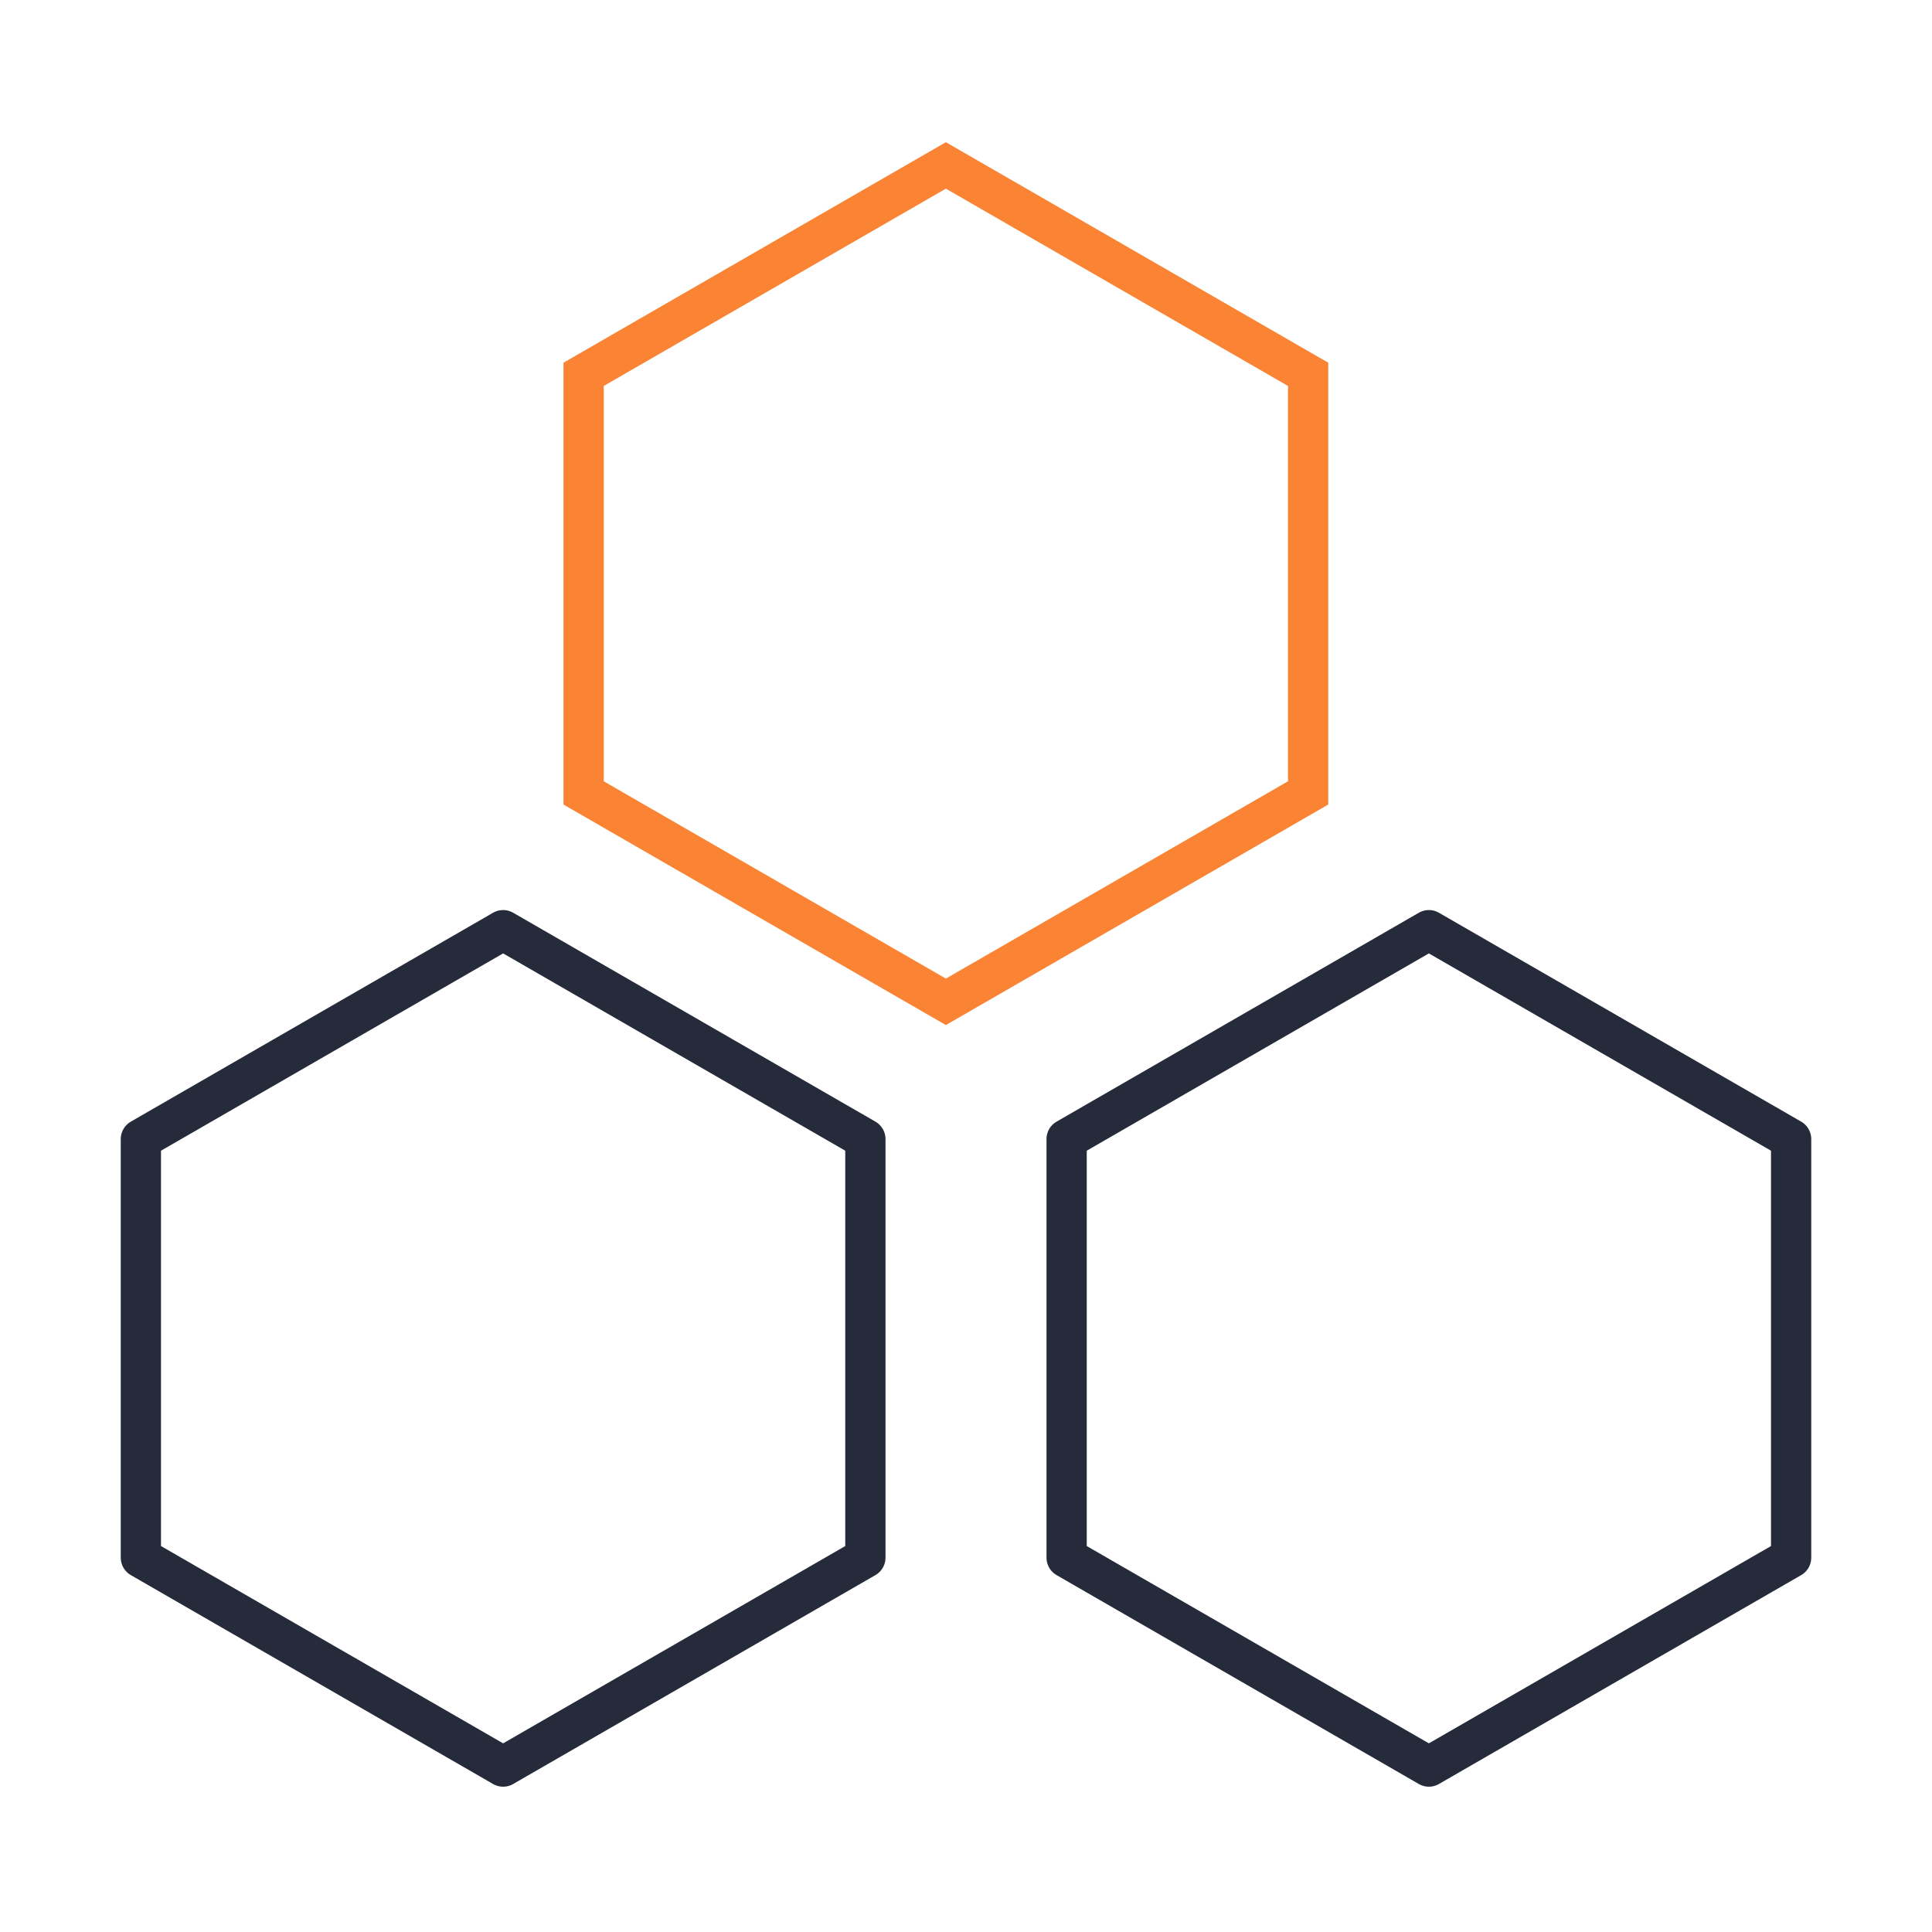 <svg xmlns="http://www.w3.org/2000/svg" viewBox="0 0 48 48"><defs><style>.cls-1,.cls-2{fill:none;}.cls-1{stroke:#fa8334;stroke-miterlimit:10;}.cls-2{stroke:#252b3a;stroke-linecap:round;stroke-linejoin:round;}.cls-3{fill:#606a72;opacity:0;}</style></defs><title>资源 19</title><g id="图层_2" data-name="图层 2"><g id="图层_1-2" data-name="图层 1"><polygon class="cls-1" points="32.5 19.7 32.5 9.3 23.5 4.11 14.5 9.3 14.5 19.7 23.5 24.89 32.5 19.7"/><polygon class="cls-2" points="21.5 38.7 21.5 28.3 12.5 23.11 3.5 28.3 3.5 38.7 12.5 43.89 21.5 38.7"/><polygon class="cls-2" points="44.5 38.7 44.5 28.3 35.5 23.11 26.5 28.3 26.5 38.7 35.5 43.89 44.5 38.7"/><rect class="cls-3" width="48" height="48"/></g></g></svg>